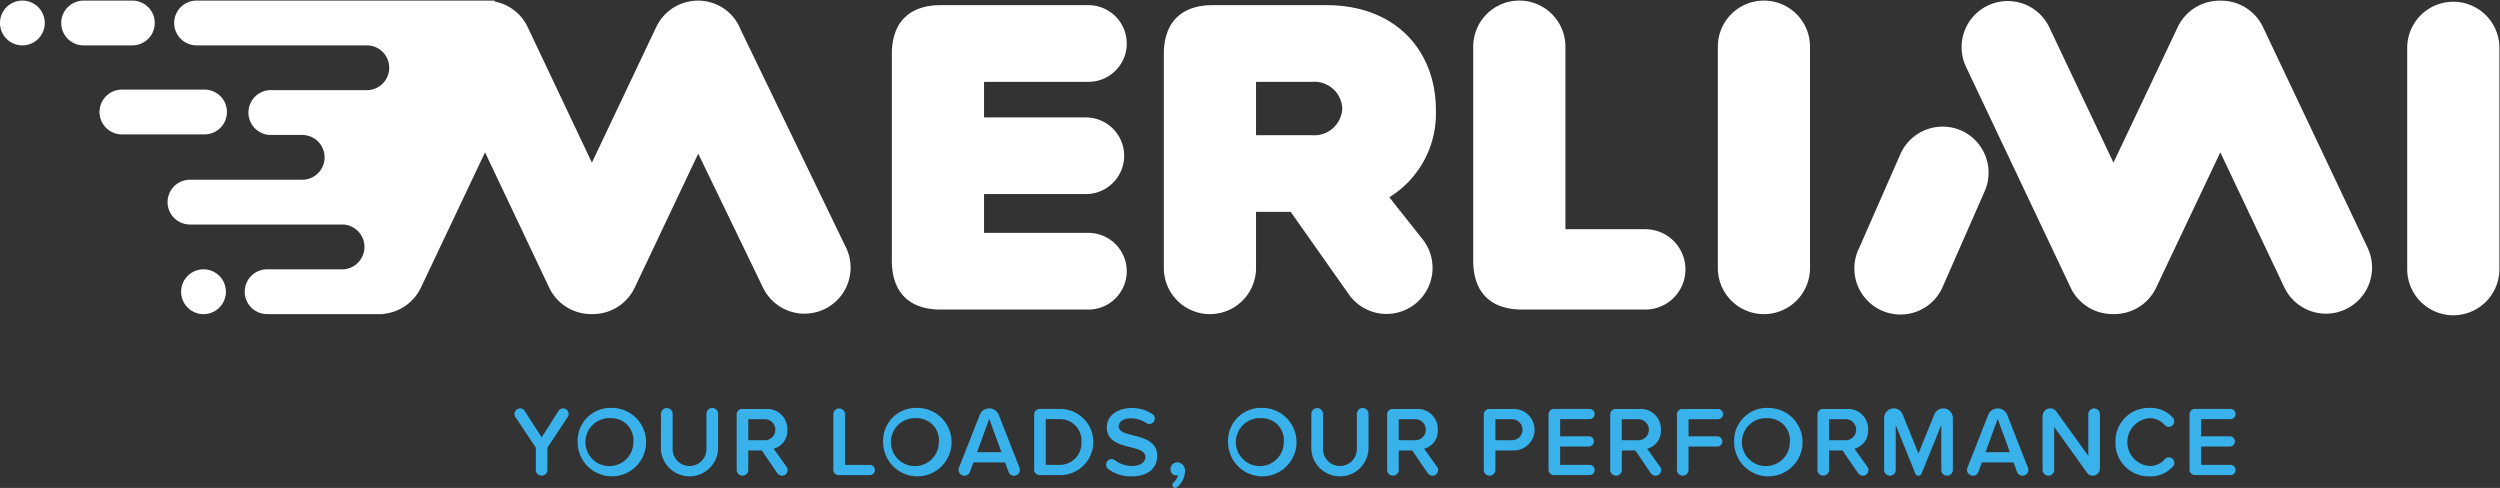 <svg id="Group_589" data-name="Group 589" xmlns="http://www.w3.org/2000/svg" xmlns:xlink="http://www.w3.org/1999/xlink" width="278.387" height="54.333" viewBox="0 0 278.387 54.333">
  <rect x="0" y="0" width="278.387" height="54.333" fill="#333333" stroke="none"/>
  <defs>
    <clipPath id="clip-path">
      <rect id="Rectangle_302" data-name="Rectangle 302" width="278.387" height="54.333" fill="#39b2eb"/>
    </clipPath>
    <clipPath id="clip-path-2">
      <rect id="Rectangle_301" data-name="Rectangle 301" width="179.01" height="35.04" fill="none"/>
    </clipPath>
  </defs>
  <g id="Group_588" data-name="Group 588" clip-path="url(#clip-path)">
    <g id="Group_587" data-name="Group 587" transform="translate(99.311 0.066)">
      <g id="Group_586" data-name="Group 586" clip-path="url(#clip-path-2)">
        <g id="Group_585" data-name="Group 585">
          <g id="Group_584" data-name="Group 584" clip-path="url(#clip-path-2)">
            <path id="Path_518" data-name="Path 518" d="M782.488,5.691V30.337a5.133,5.133,0,0,1-10.266,0V5.691a5.133,5.133,0,1,1,10.266,0" transform="translate(-603.478 -0.429)" fill="#fff"/>
            <path id="Path_519" data-name="Path 519" d="M606.984,41.109a5.153,5.153,0,0,1,2.383,6.857L604.7,58.59a5.132,5.132,0,1,1-9.24-4.468L600.128,43.5a5.153,5.153,0,0,1,6.857-2.386" transform="translate(-487.746 -26.573)" fill="#fff"/>
            <path id="Path_520" data-name="Path 520" d="M561.337,5.322V29.971a5.132,5.132,0,1,1-10.264,0V5.322a5.132,5.132,0,0,1,10.264,0" transform="translate(-459.095 -0.19)" fill="#fff"/>
            <path id="Path_521" data-name="Path 521" d="M491.763,25.649a4.473,4.473,0,0,1,0,8.946H478.042c-3.508,0-5.439-1.931-5.439-5.439V5.322a5.133,5.133,0,0,1,10.266,0V25.649Z" transform="translate(-407.863 -0.19)" fill="#fff"/>
            <path id="Path_522" data-name="Path 522" d="M402.166,27.724a5.129,5.129,0,1,1-8.132,6.251l-6.555-9.3h-3.862v6.251a5.133,5.133,0,0,1-10.266,0V7.093c0-3.508,1.931-5.439,5.439-5.439h12.653c7.928,0,12.2,5.285,12.2,11.637a10.954,10.954,0,0,1-5.182,9.759ZM393.222,13.14a3.113,3.113,0,0,0-3.354-2.947h-6.251v5.944h6.251a3.12,3.12,0,0,0,3.354-3" transform="translate(-343.063 -1.146)" fill="#fff"/>
            <path id="Path_523" data-name="Path 523" d="M308.053,1.653a4.27,4.27,0,0,1,0,8.539H296.365v3.963H307.7a4.268,4.268,0,1,1,0,8.536H296.365v4.32h11.687a4.27,4.27,0,0,1,0,8.539H291.538c-3.508,0-5.439-1.931-5.439-5.439V7.092c0-3.508,1.931-5.439,5.439-5.439Z" transform="translate(-286.099 -1.145)" fill="#fff"/>
          </g>
        </g>
      </g>
    </g>
    <path id="Path_524" data-name="Path 524" d="M170.98,131.962l-2.264,3.423v2.473a.646.646,0,1,1-1.292,0v-2.473l-2.274-3.412a.6.6,0,0,1-.1-.342.616.616,0,0,1,1.137-.331l1.888,2.937,1.866-2.937a.642.642,0,0,1,.519-.287.617.617,0,0,1,.618.618.565.565,0,0,1-.1.331" transform="translate(-107.758 -85.536)" fill="#39b2eb"/>
    <path id="Path_525" data-name="Path 525" d="M189.076,130.853a3.81,3.81,0,1,1-3.765,3.809,3.653,3.653,0,0,1,3.765-3.809m0,1.148a2.671,2.671,0,1,0,2.44,2.661,2.44,2.44,0,0,0-2.44-2.661" transform="translate(-120.986 -85.431)" fill="#39b2eb"/>
    <path id="Path_526" data-name="Path 526" d="M212.029,131.664a.651.651,0,1,1,1.3,0V135.5a1.883,1.883,0,1,0,3.765,0v-3.832a.652.652,0,1,1,1.3,0v3.865a3.189,3.189,0,0,1-6.371.011Z" transform="translate(-138.429 -85.535)" fill="#39b2eb"/>
    <path id="Path_527" data-name="Path 527" d="M242,138.049a.623.623,0,0,1-.607.585.69.69,0,0,1-.541-.276l-1.734-2.54h-1.5v2.164a.646.646,0,1,1-1.292,0v-6.095a.617.617,0,0,1,.685-.685h2.551a2.236,2.236,0,0,1,2.407,2.308,2.067,2.067,0,0,1-1.524,2.12l1.435,2.01a.642.642,0,0,1,.121.409m-4.383-3.368h1.766a1.173,1.173,0,1,0,0-2.341h-1.766Z" transform="translate(-154.294 -85.66)" fill="#39b2eb"/>
    <path id="Path_528" data-name="Path 528" d="M267.34,137.758v-6.095a.646.646,0,1,1,1.292,0v5.642h2.738a.569.569,0,1,1,0,1.137h-3.346a.617.617,0,0,1-.685-.685" transform="translate(-174.54 -85.535)" fill="#39b2eb"/>
    <path id="Path_529" data-name="Path 529" d="M287.072,130.853a3.81,3.81,0,1,1-3.765,3.809,3.653,3.653,0,0,1,3.765-3.809m0,1.148a2.671,2.671,0,1,0,2.44,2.661,2.44,2.44,0,0,0-2.44-2.661" transform="translate(-184.965 -85.431)" fill="#39b2eb"/>
    <path id="Path_530" data-name="Path 530" d="M314.326,137.847a.664.664,0,0,1-.663.662.649.649,0,0,1-.607-.419l-.386-1.06h-3.533l-.386,1.06a.65.65,0,0,1-.607.419.664.664,0,0,1-.663-.662.8.8,0,0,1,.055-.232l2.308-5.874a1.135,1.135,0,0,1,2.12,0l2.308,5.874a.788.788,0,0,1,.055.232m-2.065-1.954-1.358-3.721-1.358,3.721Z" transform="translate(-200.747 -85.536)" fill="#39b2eb"/>
    <path id="Path_531" data-name="Path 531" d="M331.75,137.884v-6a.617.617,0,0,1,.685-.685h2.054a3.686,3.686,0,1,1,0,7.365h-2.054a.617.617,0,0,1-.685-.685m2.738-.453a2.418,2.418,0,0,0,2.528-2.54,2.386,2.386,0,0,0-2.528-2.551h-1.446v5.09Z" transform="translate(-216.592 -85.66)" fill="#39b2eb"/>
    <path id="Path_532" data-name="Path 532" d="M354.841,137.2a.615.615,0,0,1,.983-.5,3.15,3.15,0,0,0,1.91.64c1.06,0,1.479-.519,1.479-1,0-.663-.784-.861-1.678-1.093-1.2-.3-2.617-.652-2.617-2.208,0-1.215,1.071-2.153,2.793-2.153a4.041,4.041,0,0,1,2.275.673.58.58,0,0,1,.276.5.613.613,0,0,1-.607.607.579.579,0,0,1-.343-.11,3.127,3.127,0,0,0-1.711-.519c-.872,0-1.358.364-1.358.916,0,.574.751.762,1.624.983,1.214.309,2.661.685,2.661,2.285,0,1.226-.862,2.275-2.849,2.275a4.156,4.156,0,0,1-2.595-.806.617.617,0,0,1-.243-.486" transform="translate(-231.668 -85.453)" fill="#39b2eb"/>
    <path id="Path_533" data-name="Path 533" d="M376.014,151.165a.336.336,0,0,1-.221-.574,1.819,1.819,0,0,0,.541-.85.721.721,0,0,1-.188.033.659.659,0,0,1-.662-.7.761.761,0,0,1,.75-.762.9.9,0,0,1,.862,1,2.35,2.35,0,0,1-.862,1.756.308.308,0,0,1-.221.088" transform="translate(-245.145 -96.833)" fill="#39b2eb"/>
    <path id="Path_534" data-name="Path 534" d="M397.727,130.853a3.81,3.81,0,1,1-3.765,3.809,3.653,3.653,0,0,1,3.765-3.809m0,1.148a2.671,2.671,0,1,0,2.44,2.661,2.44,2.44,0,0,0-2.44-2.661" transform="translate(-257.209 -85.431)" fill="#39b2eb"/>
    <path id="Path_535" data-name="Path 535" d="M420.68,131.664a.651.651,0,1,1,1.3,0V135.5a1.883,1.883,0,1,0,3.765,0v-3.832a.652.652,0,1,1,1.3,0v3.865a3.189,3.189,0,0,1-6.371.011Z" transform="translate(-274.653 -85.535)" fill="#39b2eb"/>
    <path id="Path_536" data-name="Path 536" d="M450.656,138.049a.623.623,0,0,1-.607.585.69.69,0,0,1-.541-.276l-1.734-2.54h-1.5v2.164a.646.646,0,1,1-1.292,0v-6.095a.617.617,0,0,1,.685-.685h2.551a2.236,2.236,0,0,1,2.407,2.308,2.067,2.067,0,0,1-1.524,2.12l1.435,2.01a.642.642,0,0,1,.121.409m-4.383-3.368h1.767a1.173,1.173,0,1,0,0-2.341h-1.767Z" transform="translate(-290.518 -85.66)" fill="#39b2eb"/>
    <path id="Path_537" data-name="Path 537" d="M475.992,137.983v-6.095a.617.617,0,0,1,.685-.685h2.551a2.31,2.31,0,1,1,0,4.615h-1.943v2.164a.646.646,0,1,1-1.292,0m3.059-5.642h-1.767v2.341h1.767a1.173,1.173,0,1,0,0-2.341" transform="translate(-310.765 -85.66)" fill="#39b2eb"/>
    <path id="Path_538" data-name="Path 538" d="M496.761,137.883v-6a.617.617,0,0,1,.685-.685H501.3a.569.569,0,1,1,0,1.137h-3.246v1.91h3.169a.569.569,0,1,1,0,1.137h-3.169v2.043H501.3a.569.569,0,1,1,0,1.137h-3.853a.617.617,0,0,1-.685-.685" transform="translate(-324.324 -85.66)" fill="#39b2eb"/>
    <path id="Path_539" data-name="Path 539" d="M522.22,138.049a.624.624,0,0,1-.607.585.69.69,0,0,1-.541-.276l-1.734-2.54h-1.5v2.164a.646.646,0,1,1-1.292,0v-6.095a.617.617,0,0,1,.684-.685h2.551a2.236,2.236,0,0,1,2.407,2.308,2.067,2.067,0,0,1-1.524,2.12l1.435,2.01a.643.643,0,0,1,.121.409m-4.383-3.368H519.6a1.173,1.173,0,1,0,0-2.341h-1.766Z" transform="translate(-337.241 -85.66)" fill="#39b2eb"/>
    <path id="Path_540" data-name="Path 540" d="M537.951,137.983v-6.095a.617.617,0,0,1,.685-.685h3.853a.569.569,0,1,1,0,1.137h-3.246v1.91h3.169a.569.569,0,1,1,0,1.137h-3.169v2.595a.646.646,0,1,1-1.292,0" transform="translate(-351.216 -85.66)" fill="#39b2eb"/>
    <path id="Path_541" data-name="Path 541" d="M560.068,130.853a3.81,3.81,0,1,1-3.765,3.809,3.653,3.653,0,0,1,3.765-3.809m0,1.148a2.671,2.671,0,1,0,2.44,2.661,2.44,2.44,0,0,0-2.44-2.661" transform="translate(-363.198 -85.431)" fill="#39b2eb"/>
    <path id="Path_542" data-name="Path 542" d="M588.7,138.049a.623.623,0,0,1-.607.585.69.69,0,0,1-.541-.276l-1.734-2.54h-1.5v2.164a.646.646,0,1,1-1.292,0v-6.095a.617.617,0,0,1,.685-.685h2.551a2.236,2.236,0,0,1,2.407,2.308,2.067,2.067,0,0,1-1.524,2.12l1.435,2.01a.642.642,0,0,1,.121.409m-4.383-3.368h1.767a1.173,1.173,0,1,0,0-2.341h-1.767Z" transform="translate(-380.642 -85.66)" fill="#39b2eb"/>
    <path id="Path_543" data-name="Path 543" d="M610.787,137.859v-4.991l-2.2,5.411a.369.369,0,0,1-.685,0l-2.186-5.411v4.991a.646.646,0,1,1-1.292,0v-5.775a1.072,1.072,0,0,1,1.071-1.071,1.06,1.06,0,0,1,.994.673l1.756,4.35,1.767-4.35a1.06,1.06,0,0,1,.993-.673,1.072,1.072,0,0,1,1.071,1.071v5.775a.646.646,0,1,1-1.292,0" transform="translate(-394.617 -85.536)" fill="#39b2eb"/>
    <path id="Path_544" data-name="Path 544" d="M637.831,137.847a.664.664,0,0,1-.663.662.649.649,0,0,1-.607-.419l-.386-1.06h-3.533l-.386,1.06a.65.65,0,0,1-.607.419.664.664,0,0,1-.663-.662.8.8,0,0,1,.055-.232l2.308-5.874a1.135,1.135,0,0,1,2.12,0l2.308,5.874a.785.785,0,0,1,.055.232m-2.065-1.954-1.358-3.721-1.358,3.721Z" transform="translate(-411.956 -85.536)" fill="#39b2eb"/>
    <path id="Path_545" data-name="Path 545" d="M660.2,138.178l-3.655-5.1v4.781a.646.646,0,1,1-1.292,0v-6a.85.85,0,0,1,.85-.85.833.833,0,0,1,.685.353l3.555,4.936v-4.638a.646.646,0,1,1,1.292,0v6.051a.8.8,0,0,1-.795.795.761.761,0,0,1-.64-.331" transform="translate(-427.801 -85.535)" fill="#39b2eb"/>
    <path id="Path_546" data-name="Path 546" d="M678.632,134.663a3.7,3.7,0,0,1,3.809-3.809,3.326,3.326,0,0,1,2.584,1.093.586.586,0,0,1,.154.409.612.612,0,0,1-.607.607.594.594,0,0,1-.464-.21,2.2,2.2,0,0,0-1.667-.751,2.667,2.667,0,0,0,0,5.322,2.2,2.2,0,0,0,1.678-.751.6.6,0,0,1,1.06.4.587.587,0,0,1-.154.409,3.309,3.309,0,0,1-2.584,1.093,3.7,3.7,0,0,1-3.809-3.809" transform="translate(-443.064 -85.432)" fill="#39b2eb"/>
    <path id="Path_547" data-name="Path 547" d="M702.391,137.883v-6a.617.617,0,0,1,.685-.685h3.853a.569.569,0,1,1,0,1.137h-3.246v1.91h3.169a.569.569,0,1,1,0,1.137h-3.169v2.043h3.246a.569.569,0,1,1,0,1.137h-3.853a.617.617,0,0,1-.685-.685" transform="translate(-458.576 -85.66)" fill="#39b2eb"/>
    <path id="Path_548" data-name="Path 548" d="M4.987,2.684A2.494,2.494,0,1,1,2.494.19,2.494,2.494,0,0,1,4.987,2.684" transform="translate(0 -0.124)" fill="#fff"/>
    <path id="Path_549" data-name="Path 549" d="M60.593,86.4a2.494,2.494,0,1,0,2.494,2.494A2.494,2.494,0,0,0,60.593,86.4" transform="translate(-37.932 -56.408)" fill="#fff"/>
    <path id="Path_550" data-name="Path 550" d="M30.151,2.684h0A2.494,2.494,0,0,0,27.657.19H22.28a2.494,2.494,0,1,0,0,4.987h5.377a2.494,2.494,0,0,0,2.494-2.494" transform="translate(-12.918 -0.124)" fill="#fff"/>
    <path id="Path_551" data-name="Path 551" d="M43.567,28.744h-9.3a2.494,2.494,0,0,0,0,4.987h9.3a2.494,2.494,0,0,0,0-4.987" transform="translate(-20.741 -18.766)" fill="#fff"/>
    <path id="Path_552" data-name="Path 552" d="M129.318,27.738,117.645,3.594c-.017-.035-.038-.067-.056-.1A5.1,5.1,0,0,0,115.042.7a5.151,5.151,0,0,0-6.856,2.385L101,18.234,93.821,3.085A5.133,5.133,0,0,0,90.147.29l.035-.1H56.976a2.493,2.493,0,1,0,0,4.986H75.937a2.493,2.493,0,1,1,0,4.986H65.094a2.5,2.5,0,0,0,0,4.99h3.645a2.493,2.493,0,1,1,0,4.986h-12.5a2.493,2.493,0,1,0,0,4.986H73.321a2.5,2.5,0,0,1,0,4.991H64.831a2.493,2.493,0,1,0,0,4.986h12.94l.01-.029a5.148,5.148,0,0,0,4.15-2.865L89.1,17.088l7.169,15.12a5.154,5.154,0,0,0,4.589,2.889c.049,0,.1,0,.146,0s.1,0,.147,0a5.154,5.154,0,0,0,4.589-2.889l7.1-14.973,7.239,14.973a5.133,5.133,0,0,0,9.241-4.47" transform="translate(-35.088 -0.124)" fill="#fff"/>
    <path id="Path_553" data-name="Path 553" d="M674.454,27.738,662.766,3.085A5.155,5.155,0,0,0,658.206.2c-.054,0-.108,0-.162,0s-.108,0-.162,0a5.155,5.155,0,0,0-4.56,2.889L646.14,18.234,638.958,3.085a5.133,5.133,0,0,0-9.241,4.47L641.4,32.208a5.154,5.154,0,0,0,4.589,2.889c.049,0,.1,0,.146,0s.1,0,.147,0a5.154,5.154,0,0,0,4.589-2.889l7.169-15.12,7.169,15.12a5.133,5.133,0,0,0,9.241-4.47" transform="translate(-410.797 -0.124)" fill="#fff"/>
  </g>
</svg>
